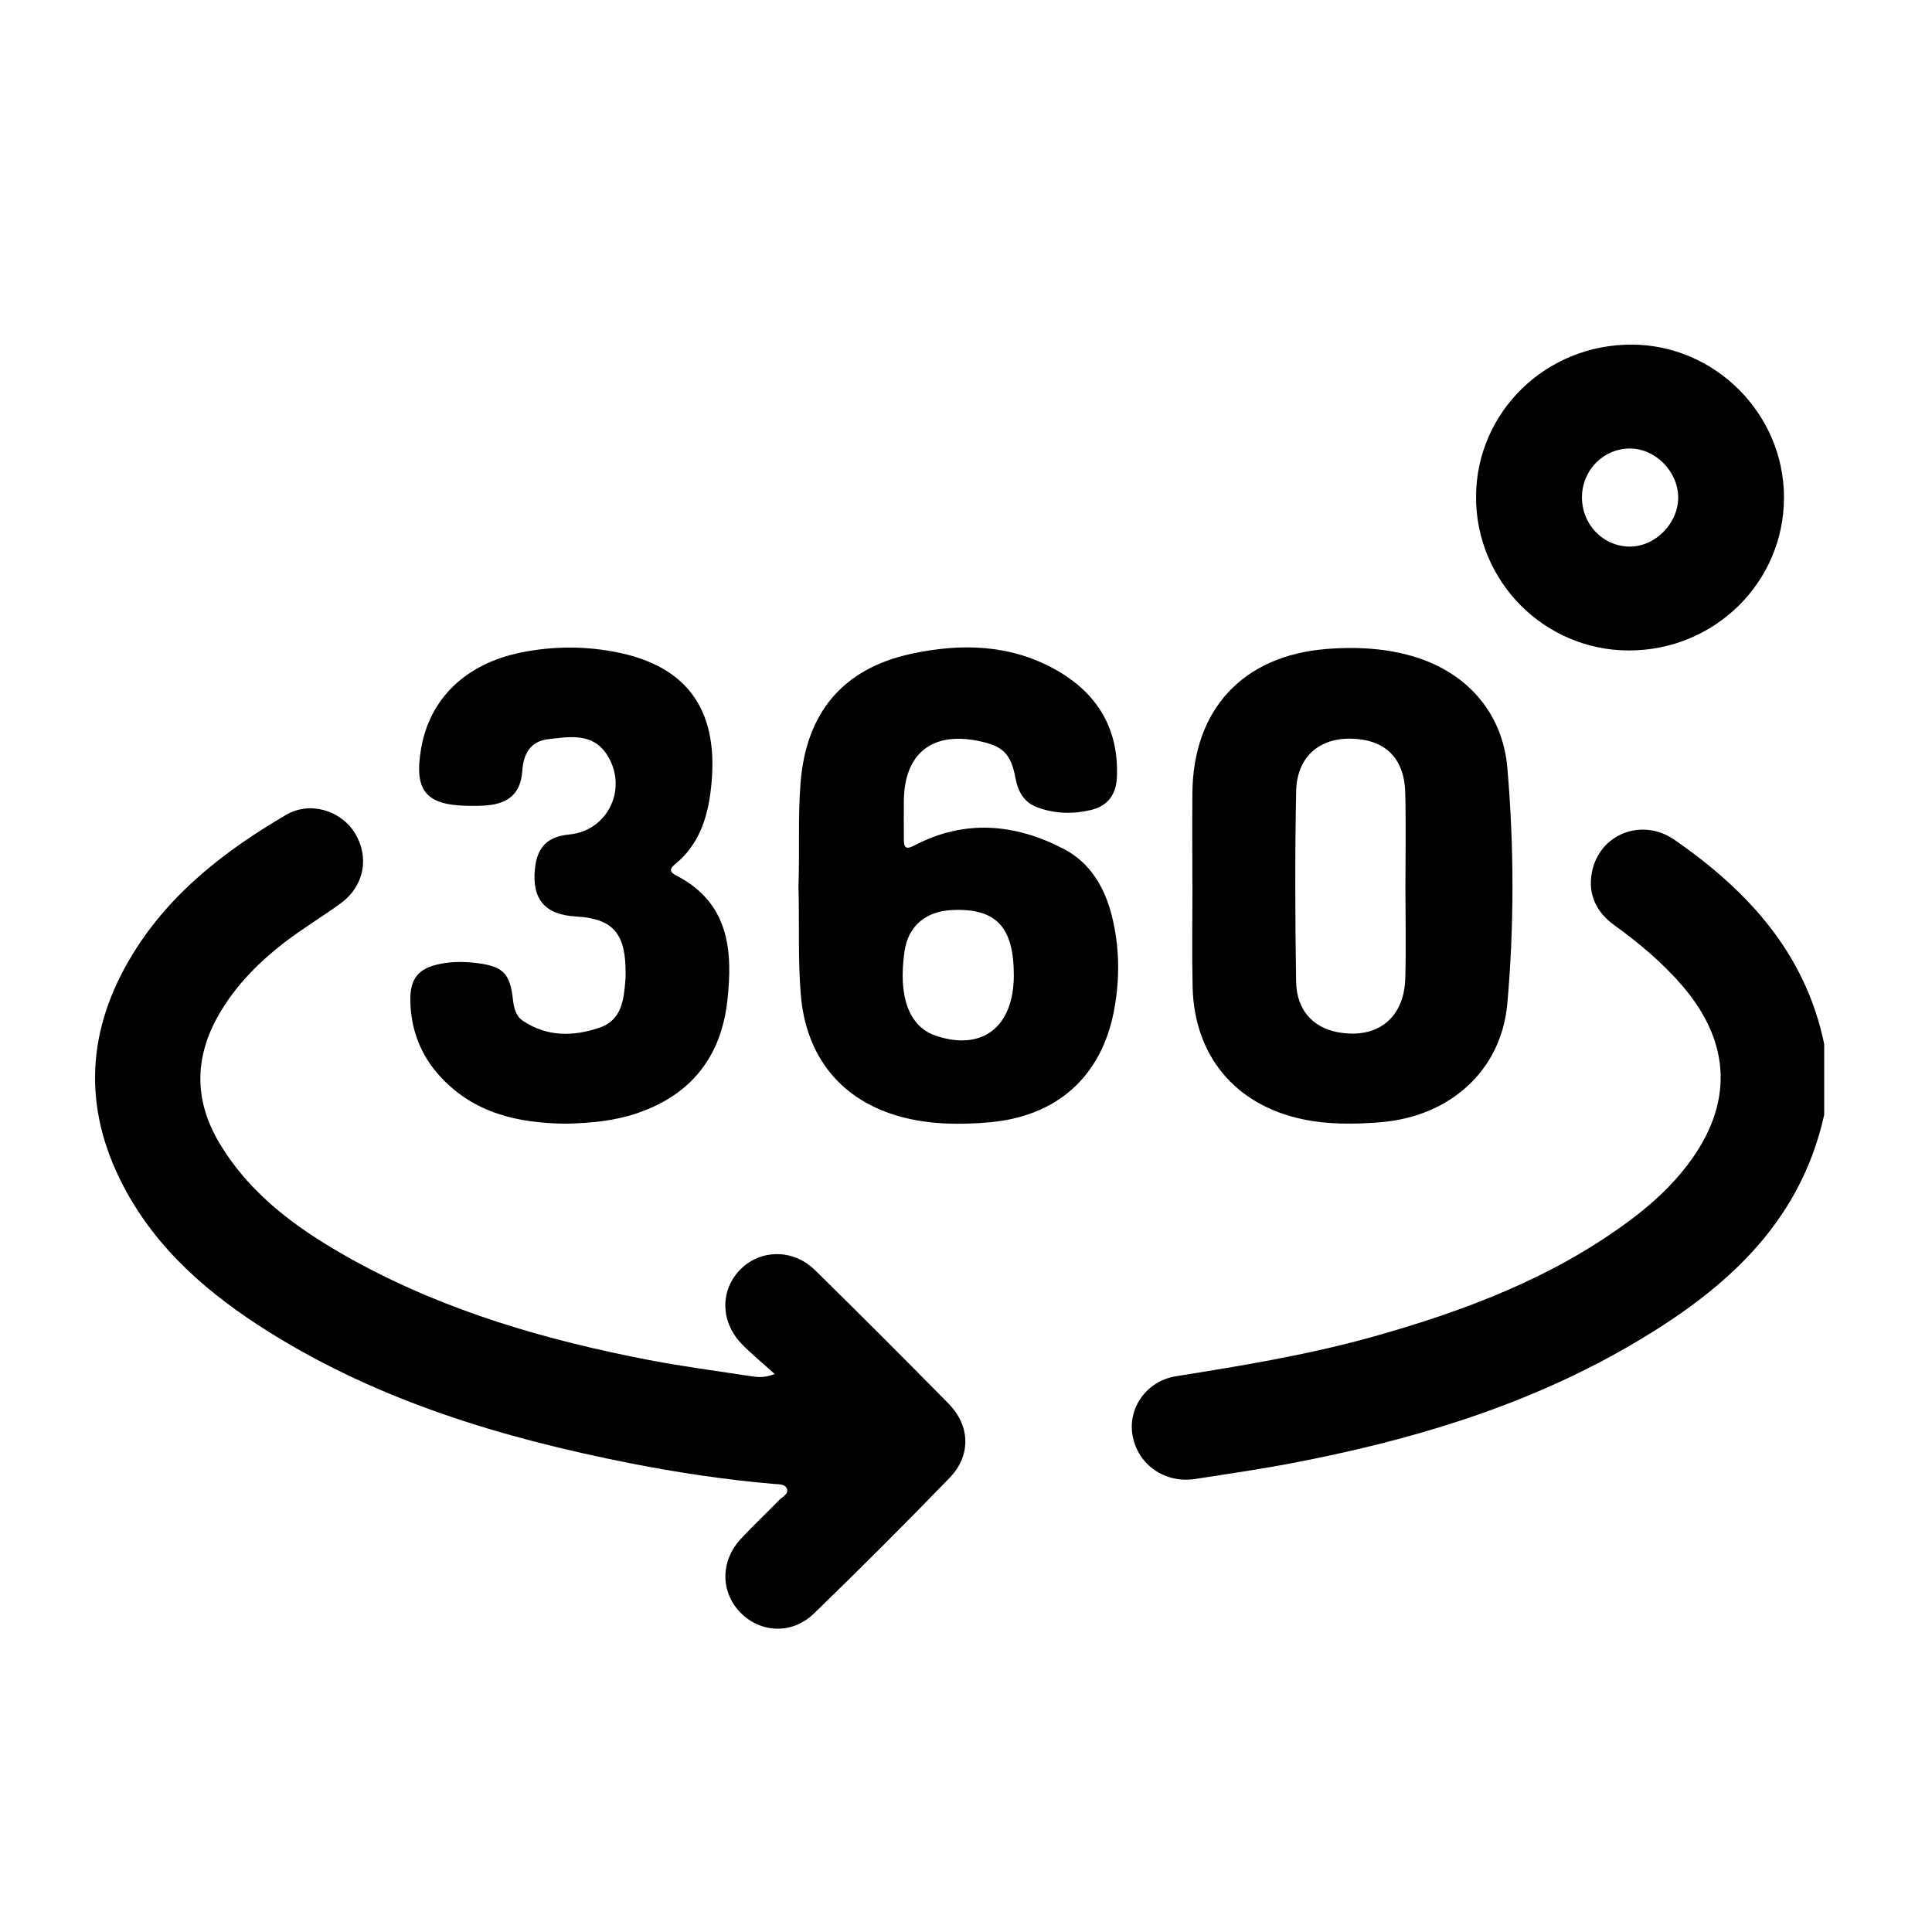 <?xml version="1.0" encoding="UTF-8" standalone="no"?>
<!DOCTYPE svg PUBLIC "-//W3C//DTD SVG 1.1//EN" "http://www.w3.org/Graphics/SVG/1.1/DTD/svg11.dtd">
<svg width="100%" height="100%" viewBox="0 0 200 200" version="1.1" xmlns="http://www.w3.org/2000/svg" xmlns:xlink="http://www.w3.org/1999/xlink" xml:space="preserve" xmlns:serif="http://www.serif.com/" style="fill-rule:evenodd;clip-rule:evenodd;stroke-linejoin:round;stroke-miterlimit:2;">
    <g transform="matrix(1.79,0,0,1.79,-6631.06,-2332.26)">
        <g transform="matrix(2,0,0,2,3810,1371.52)">
            <path d="M0,-2.052C-0.723,1.197 -3.017,3.124 -5.721,4.677C-8.729,6.405 -12.01,7.373 -15.396,8.019C-16.32,8.195 -17.252,8.331 -18.183,8.475C-19.059,8.611 -19.837,8.073 -19.997,7.233C-20.148,6.441 -19.609,5.642 -18.733,5.503C-16.823,5.198 -14.918,4.885 -13.053,4.363C-10.394,3.617 -7.833,2.654 -5.594,0.98C-4.98,0.521 -4.418,0.007 -3.951,-0.607C-2.624,-2.349 -2.676,-4.13 -4.108,-5.793C-4.685,-6.462 -5.357,-7.023 -6.071,-7.539C-6.586,-7.912 -6.839,-8.427 -6.717,-9.065C-6.505,-10.174 -5.274,-10.663 -4.322,-10.002C-2.206,-8.534 -0.542,-6.726 0,-4.101L0,-2.052Z" style="fill-rule:nonzero;"/>
        </g>
        <g transform="matrix(2,0,0,2,3749.31,1364.33)">
            <path d="M0,9.037C-0.371,8.701 -0.689,8.446 -0.968,8.153C-1.581,7.508 -1.58,6.597 -0.989,6.006C-0.406,5.424 0.534,5.415 1.162,6.03C2.461,7.306 3.748,8.594 5.024,9.891C5.652,10.529 5.681,11.391 5.057,12.036C3.769,13.367 2.458,14.678 1.127,15.966C0.503,16.569 -0.406,16.526 -0.983,15.944C-1.575,15.348 -1.579,14.442 -0.976,13.796C-0.622,13.415 -0.24,13.06 0.121,12.686C0.217,12.587 0.411,12.505 0.35,12.349C0.296,12.21 0.1,12.225 -0.042,12.213C-1.434,12.091 -2.814,11.886 -4.184,11.615C-7.856,10.889 -11.41,9.831 -14.615,7.827C-16.344,6.746 -17.872,5.443 -18.836,3.6C-20.031,1.314 -19.901,-0.937 -18.559,-3.119C-17.473,-4.885 -15.881,-6.11 -14.124,-7.137C-13.447,-7.532 -12.557,-7.267 -12.151,-6.62C-11.715,-5.928 -11.864,-5.084 -12.54,-4.585C-13.075,-4.19 -13.652,-3.85 -14.179,-3.443C-14.889,-2.896 -15.522,-2.265 -15.996,-1.491C-16.78,-0.214 -16.83,1.077 -16.049,2.374C-15.11,3.936 -13.668,4.933 -12.118,5.782C-9.468,7.232 -6.6,8.058 -3.653,8.628C-2.682,8.815 -1.699,8.944 -0.72,9.094C-0.532,9.122 -0.338,9.161 0,9.037" style="fill-rule:nonzero;"/>
        </g>
        <g transform="matrix(2,0,0,2,3750.68,1353.94)">
            <path d="M0,0.121C0.038,-0.857 -0.02,-1.862 0.061,-2.871C0.222,-4.88 1.272,-6.16 3.246,-6.592C4.677,-6.904 6.104,-6.876 7.419,-6.146C8.621,-5.478 9.268,-4.447 9.208,-3.03C9.187,-2.526 8.946,-2.196 8.458,-2.079C7.943,-1.956 7.426,-1.968 6.922,-2.149C6.528,-2.29 6.353,-2.596 6.277,-2.993C6.14,-3.72 5.909,-3.937 5.176,-4.081C3.852,-4.342 3.064,-3.703 3.047,-2.352C3.042,-1.978 3.048,-1.604 3.047,-1.23C3.046,-0.968 3.122,-0.933 3.366,-1.06C4.811,-1.813 6.255,-1.685 7.659,-0.959C8.443,-0.555 8.861,0.17 9.067,1.003C9.288,1.897 9.295,2.814 9.126,3.713C8.763,5.642 7.464,6.786 5.504,6.954C4.66,7.025 3.82,7.019 2.99,6.8C1.25,6.338 0.218,5.071 0.068,3.267C-0.019,2.227 0.031,1.189 0,0.121M6.227,2.706C6.23,1.302 5.713,0.755 4.441,0.814C3.672,0.85 3.171,1.284 3.067,2.005C2.877,3.311 3.191,4.173 3.957,4.445C3.972,4.45 3.988,4.454 4.004,4.459C5.328,4.89 6.225,4.183 6.227,2.706" style="fill-rule:nonzero;"/>
        </g>
        <g transform="matrix(2,0,0,2,3773.46,1354.27)">
            <path d="M0,-0.109C0,-0.986 -0.007,-1.864 0.001,-2.742C0.025,-5.157 1.464,-6.707 3.879,-6.9C4.674,-6.963 5.468,-6.931 6.249,-6.724C7.858,-6.299 8.965,-5.118 9.108,-3.464C9.303,-1.197 9.308,1.083 9.108,3.35C8.936,5.297 7.437,6.634 5.409,6.788C4.663,6.845 3.917,6.854 3.179,6.696C1.238,6.282 0.05,4.861 0.007,2.866C-0.015,1.874 0.003,0.882 0.003,-0.109L0,-0.109ZM6.161,-0.011C6.161,-0.921 6.179,-1.832 6.156,-2.742C6.131,-3.741 5.577,-4.281 4.604,-4.306C3.664,-4.332 3.021,-3.773 3.001,-2.785C2.964,-0.95 2.971,0.888 3,2.724C3.014,3.534 3.481,4.043 4.193,4.179C5.333,4.397 6.126,3.782 6.157,2.621C6.181,1.745 6.162,0.866 6.161,-0.011" style="fill-rule:nonzero;"/>
        </g>
        <g transform="matrix(2,0,0,2,3737.25,1340.29)">
            <path d="M0,13.817C-1.377,13.804 -2.668,13.525 -3.656,12.44C-4.217,11.824 -4.493,11.091 -4.508,10.268C-4.521,9.605 -4.268,9.316 -3.624,9.192C-3.27,9.124 -2.911,9.13 -2.556,9.176C-1.819,9.274 -1.626,9.479 -1.541,10.231C-1.514,10.466 -1.461,10.699 -1.264,10.834C-0.561,11.314 0.213,11.298 0.974,11.037C1.599,10.822 1.666,10.235 1.71,9.671C1.721,9.542 1.716,9.412 1.713,9.282C1.684,8.277 1.297,7.882 0.283,7.826C-0.617,7.775 -0.999,7.328 -0.904,6.436C-0.837,5.809 -0.537,5.514 0.097,5.453C1.214,5.343 1.802,4.102 1.171,3.138C0.757,2.506 0.092,2.629 -0.514,2.698C-1.022,2.755 -1.236,3.099 -1.271,3.614C-1.314,4.259 -1.66,4.562 -2.311,4.614C-2.488,4.629 -2.668,4.629 -2.846,4.626C-4.065,4.604 -4.405,4.187 -4.197,2.971C-3.948,1.524 -2.909,0.516 -1.302,0.191C-0.352,0 0.606,0.001 1.553,0.204C3.772,0.68 4.449,2.184 4.166,4.275C4.061,5.057 3.793,5.793 3.143,6.317C2.982,6.447 2.988,6.542 3.175,6.637C4.713,7.426 4.824,8.813 4.656,10.282C4.472,11.88 3.613,12.975 2.073,13.506C1.406,13.737 0.712,13.8 0,13.817" style="fill-rule:nonzero;"/>
        </g>
        <g transform="matrix(2,0,0,2,3798.68,1322.86)">
            <path d="M0,8.848C-2.438,8.842 -4.417,6.843 -4.407,4.399C-4.396,1.951 -2.386,-0.007 0.104,0.004C2.514,0.016 4.501,2.017 4.497,4.429C4.494,6.882 2.487,8.855 0,8.848M-1.344,4.402C-1.355,5.203 -0.728,5.85 0.052,5.844C0.785,5.838 1.438,5.17 1.438,4.425C1.438,3.681 0.785,3.013 0.051,3.008C-0.711,3.003 -1.335,3.625 -1.344,4.402" style="fill-rule:nonzero;"/>
        </g>
    </g>
</svg>
